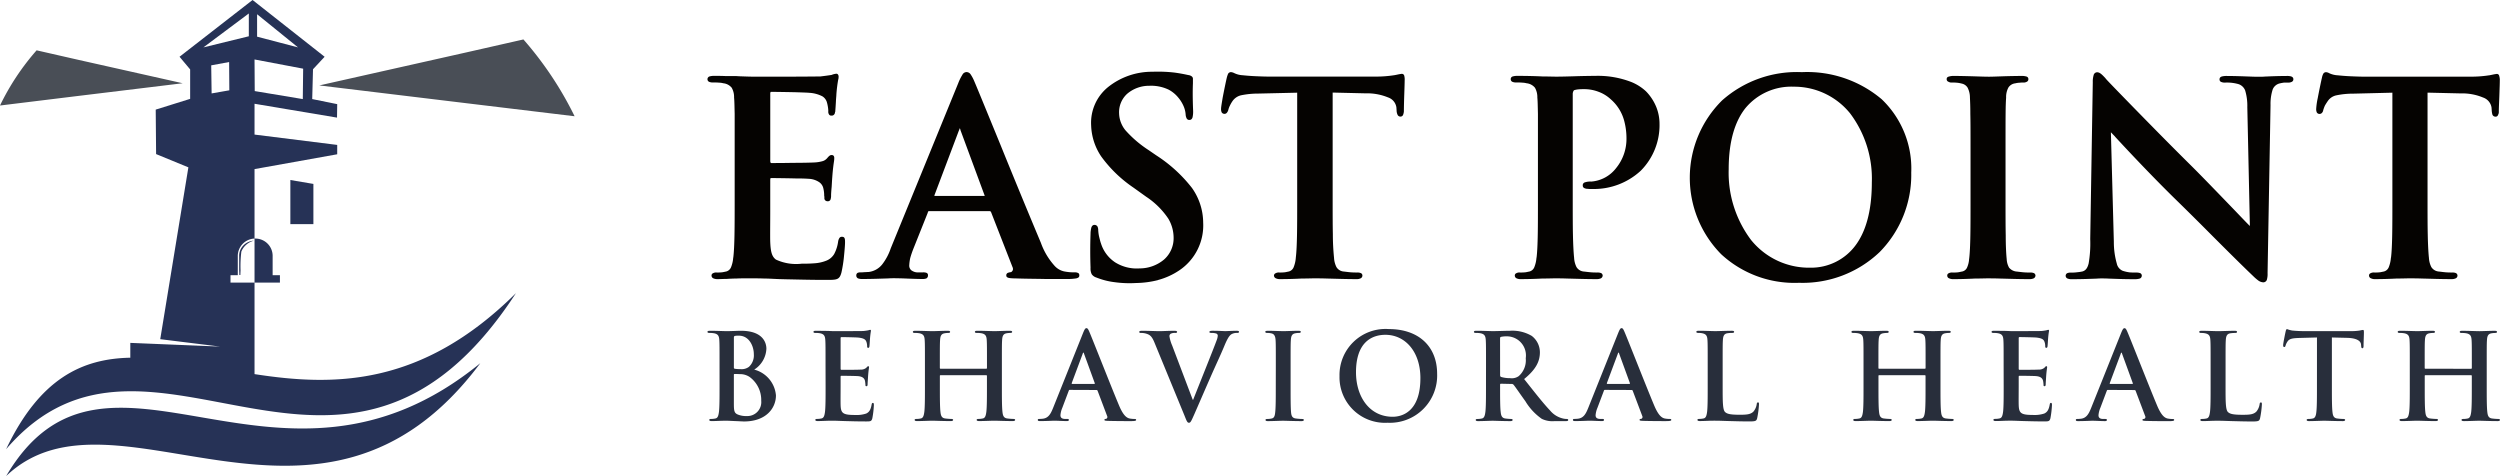 <svg xmlns="http://www.w3.org/2000/svg" width="276.656" height="52.686"><path fill="#494e56" fill-rule="evenodd" d="M51.475 5.828 35.333 9.454l16.425 1.986 11.829 1.425a38.7 38.7 0 0 0-5.664-8.5ZM8.67 6.622l11.545 2.59-11.763 1.429L0 11.677a27 27 0 0 1 4.052-6.108Z"/><path fill="#263256" fill-rule="evenodd" d="M26.49 30.433h.109l.022-.518a13.5 13.5 0 0 1 .087-2.072 2.03 2.03 0 0 1 1.394-1.209 1.73 1.73 0 0 0-1.22.583 1.6 1.6 0 0 0-.414 1.123v1.553ZM19.867 6.281l1.176 1.4v3.259l-3.811 1.19.043 4.921 3.572 1.468-3.114 19.015 6.622.82-9.934-.41v1.64C9.063 39.693 4.4 41.894.676 49.707c15.968-18.562 37.25 12.173 56.42-17.267C46.64 42.822 36.924 42.757 28.167 41.4V31.275h2.81v-.82h-.806v-2.137a1.915 1.915 0 0 0-1.917-1.918h-.087v-7.687l9.149-1.64v-1.036l-9.149-1.144v-3.41l9.128 1.532.022-1.49-2.766-.561.087-3.3 1.285-1.382L27.949 0Zm8.3 24.994h-2.659v-.82h.806v-2.137a1.93 1.93 0 0 1 1.853-1.918v4.878Zm.283-29.7v2.483l4.531 1.187Zm-.915 2.439V1.489l-5.027 3.756ZM.676 52.686C12.701 41.2 35.443 63.91 53.153 40.189 30.694 58.535 11.786 33.822.676 52.689M28.189 10.08l-.022-3.5 5.381 1.02-.04 3.365Zm-4.815-2.849 1.982-.367.022 3.13-1.96.345Zm11.307 13.122-2.549-.432V24.8h2.549Z"/><path fill="#050301" d="M207.992 27.907a12.35 12.35 0 0 1-8.91 3.388 11.95 11.95 0 0 1-8.6-3.151 12.04 12.04 0 0 1 .087-17.03 12.45 12.45 0 0 1 8.822-3.13 12.78 12.78 0 0 1 8.844 3 10.6 10.6 0 0 1 3.268 8.115 12.16 12.16 0 0 1-3.508 8.806m-126.848.6c.153-1.231.153-3.561.153-6.281v-9.619c-.022-.885-.022-1.338-.065-1.813a2.07 2.07 0 0 0-.261-1.079 1.38 1.38 0 0 0-.937-.5 2 2 0 0 0-.458-.065c-.218-.022-.457-.022-.675-.022a1 1 0 0 1-.414-.065.31.31 0 0 1-.2-.3.325.325 0 0 1 .218-.3 1.8 1.8 0 0 1 .545-.065c.392 0 .828 0 1.242.022h1.176l.327.022c.632.022 1.176.043 1.525.043H87.2c1.656 0 3.29-.021 3.573-.021.545-.065 1.024-.13 1.264-.173a2 2 0 0 1 .174-.065 2 2 0 0 1 .327-.065.22.22 0 0 1 .218.129.4.4 0 0 1 .044.238 1 1 0 0 1-.044.3 15 15 0 0 0-.2 1.619c0 .107-.022.323-.043.6-.022.5-.066 1.122-.088 1.36h-.022a.4.4 0 0 1-.087.259.34.34 0 0 1-.305.129.28.28 0 0 1-.283-.151.55.55 0 0 1-.065-.346 3.6 3.6 0 0 0-.065-.582 4 4 0 0 0-.109-.453 1.18 1.18 0 0 0-.479-.6 3.6 3.6 0 0 0-1.438-.389c-.2-.022-.828-.043-1.525-.065a215 215 0 0 0-2.7-.043c-.022 0-.065 0-.065.022a.28.28 0 0 0-.043.172v7.448a.4.4 0 0 0 .043.194c0 .022.022.043.065.043.349 0 1.394 0 2.375-.022 1.023 0 2.047-.022 2.4-.043a4 4 0 0 0 .85-.129 1 1 0 0 0 .5-.281l.044-.043c.2-.237.326-.367.5-.367a.3.3 0 0 1 .24.087.4.4 0 0 1 .065.237 2 2 0 0 1-.022.324c-.043.3-.131.842-.2 1.834-.022.281-.043.669-.065 1.036-.043.432-.065.82-.065.928a1.3 1.3 0 0 1-.043.41.31.31 0 0 1-.327.259.38.38 0 0 1-.284-.108.34.34 0 0 1-.087-.259 1 1 0 0 0-.022-.259 3.3 3.3 0 0 0-.087-.777 1.12 1.12 0 0 0-.436-.691 2.23 2.23 0 0 0-1.133-.389 20 20 0 0 0-1.481-.043 191 191 0 0 0-2.745-.043c-.022 0-.044.022-.065.022 0 .043-.022.108-.022.172v3.54c0 1.209-.022 2.763 0 3.368.043.971.152 1.575.631 1.921a5.3 5.3 0 0 0 2.854.453c.37 0 .871 0 1.394-.043a4.3 4.3 0 0 0 1.35-.3 1.76 1.76 0 0 0 .85-.734 4.1 4.1 0 0 0 .435-1.381 1 1 0 0 1 .131-.367.31.31 0 0 1 .305-.151c.327 0 .327.28.327.626s-.065 1.014-.131 1.684a15 15 0 0 1-.261 1.619c-.218.841-.5.841-1.7.841-1.743 0-3.159-.043-4.291-.064l-.85-.022c-.653-.022-1.2-.065-1.7-.065-.5-.021-.959-.021-1.394-.021h-.719c-.283 0-.631 0-.98.021-.37 0-.741.022-1.089.043-.349 0-.676.022-.958.022a1.1 1.1 0 0 1-.5-.086.33.33 0 0 1-.2-.3.26.26 0 0 1 .153-.259.7.7 0 0 1 .414-.086 5 5 0 0 0 .588-.022c.174-.022.327-.065.457-.087a.8.8 0 0 0 .545-.475 3.4 3.4 0 0 0 .24-1.057m62.259 0c.153-1.231.153-3.561.153-6.281V10.256l-4.334.1a9.3 9.3 0 0 0-1.9.194 1.6 1.6 0 0 0-.915.626 3.5 3.5 0 0 0-.3.518 2.2 2.2 0 0 0-.174.475.8.8 0 0 1-.153.3.33.33 0 0 1-.283.13.35.35 0 0 1-.3-.172.9.9 0 0 1-.065-.389c0-.194.087-.669.174-1.209.174-.928.414-2.051.458-2.223a2.7 2.7 0 0 1 .153-.453.38.38 0 0 1 .3-.173 1 1 0 0 1 .37.108 2.4 2.4 0 0 0 .915.237c.436.044.937.087 1.459.108.5.022 1.024.043 1.5.043h11.785a13 13 0 0 0 2.026-.151h.022l.327-.065a5 5 0 0 1 .479-.086.27.27 0 0 1 .306.216 1.6 1.6 0 0 1 .043.518c0 .281-.022.906-.043 1.533a73 73 0 0 0-.044 1.877v.022a1.3 1.3 0 0 1-.087.367.3.3 0 0 1-.283.194.34.34 0 0 1-.326-.194 1.2 1.2 0 0 1-.11-.5l-.022-.324a1.37 1.37 0 0 0-.915-1.1 6.1 6.1 0 0 0-2.5-.454l-3.638-.086v11.988c0 1.36 0 2.633.022 3.691a26 26 0 0 0 .131 2.612 2.6 2.6 0 0 0 .262 1.014 1.03 1.03 0 0 0 .806.5c.217.022.5.065.784.087.261.022.523.022.719.022a.9.9 0 0 1 .392.065.28.28 0 0 1 .175.28.33.33 0 0 1-.2.3.9.9 0 0 1-.457.086c-1.176 0-2.353-.043-3.268-.065-.588-.021-1.067-.021-1.416-.021-.284 0-.806.021-1.395.021-.762.043-1.677.065-2.353.065a1 1 0 0 1-.479-.086.35.35 0 0 1-.218-.3.28.28 0 0 1 .174-.259.7.7 0 0 1 .414-.086 5 5 0 0 0 .588-.022c.174-.022.326-.065.457-.087a.8.8 0 0 0 .545-.475 3.5 3.5 0 0 0 .24-1.057m26.641 0c.152-1.231.152-3.561.152-6.281v-9.63c-.022-.885-.022-1.338-.065-1.813a2.1 2.1 0 0 0-.262-1.079 1.38 1.38 0 0 0-.937-.5 2 2 0 0 0-.457-.065c-.218-.022-.457-.022-.675-.022a1 1 0 0 1-.414-.065.31.31 0 0 1-.2-.3.3.3 0 0 1 .218-.3 1.8 1.8 0 0 1 .544-.065c.893 0 1.917.022 2.767.065.631 0 1.154.021 1.5.021.61 0 1.307-.021 2.047-.043a84 84 0 0 1 2.266-.043 10.2 10.2 0 0 1 4.03.691 5.3 5.3 0 0 1 1.591 1.015 5.4 5.4 0 0 1 1.111 1.662 5 5 0 0 1 .392 1.921 7.16 7.16 0 0 1-2.069 5.2 7.63 7.63 0 0 1-5.337 2.029h-.327c-.108 0-.239-.022-.326-.022h-.022c-.175-.043-.414-.087-.414-.367a.326.326 0 0 1 .239-.345 1.9 1.9 0 0 1 .7-.086 3.84 3.84 0 0 0 2.766-1.511 5.1 5.1 0 0 0 1.133-3.237 7.5 7.5 0 0 0-.261-2.007 4.76 4.76 0 0 0-1.481-2.353 4 4 0 0 0-1.329-.82 4.4 4.4 0 0 0-1.568-.3 7 7 0 0 0-.676.022 2.5 2.5 0 0 0-.458.086.23.23 0 0 0-.109.13.75.75 0 0 0-.065.346v11.781c0 1.36 0 2.633.021 3.691.022 1.08.066 1.986.131 2.612a2.6 2.6 0 0 0 .261 1.014 1.04 1.04 0 0 0 .806.5c.218.022.523.065.806.087.24.022.5.022.7.022a1 1 0 0 1 .414.065.31.31 0 0 1 .174.28.37.37 0 0 1-.2.3 1.1 1.1 0 0 1-.479.086c-1.2 0-2.374-.043-3.29-.065-.544-.021-1-.021-1.307-.021s-.827.021-1.415.021c-.762.043-1.678.065-2.353.065a1 1 0 0 1-.479-.086.33.33 0 0 1-.2-.3.26.26 0 0 1 .153-.259.7.7 0 0 1 .414-.086 5 5 0 0 0 .588-.022c.174-.022.326-.065.458-.087a.8.8 0 0 0 .544-.475 3.5 3.5 0 0 0 .24-1.057m47.881.129c.153-1.231.153-3.54.153-6.41v-5.18c0-2.266 0-3.6-.022-4.446 0-.885-.023-1.338-.044-1.813a2.4 2.4 0 0 0-.261-1.1 1 1 0 0 0-.676-.453 3 3 0 0 0-.479-.087 5 5 0 0 0-.566-.022.66.66 0 0 1-.392-.086.29.29 0 0 1-.2-.3c0-.151.087-.237.262-.28a1.8 1.8 0 0 1 .566-.065c.588 0 1.416.022 2.179.043.653.022 1.285.043 1.677.043.349 0 .872-.021 1.46-.043a81 81 0 0 1 2.178-.043 1.7 1.7 0 0 1 .5.065.28.28 0 0 1 .218.28.3.3 0 0 1-.174.3.7.7 0 0 1-.393.086 2.5 2.5 0 0 0-.414.022 2 2 0 0 0-.458.065 1.05 1.05 0 0 0-.762.453 2.2 2.2 0 0 0-.261 1.123c-.065.95-.065 1.769-.065 6.259v5.18c0 1.446 0 2.741.022 3.82 0 1.1.044 2.007.108 2.634a2.14 2.14 0 0 0 .262.928 1.22 1.22 0 0 0 .827.432c.218.022.523.065.806.087.239.022.5.022.7.022a1 1 0 0 1 .414.065.31.31 0 0 1 .175.28.37.37 0 0 1-.2.3 1.1 1.1 0 0 1-.48.086c-1.176 0-2.353-.043-3.267-.065-.567-.021-1.045-.021-1.373-.021-.305 0-.806.021-1.394.021-.784.043-1.677.065-2.352.065a1 1 0 0 1-.48-.086.315.315 0 0 1-.218-.3.26.26 0 0 1 .152-.259.77.77 0 0 1 .436-.086 5 5 0 0 0 .588-.022c.174-.022.327-.065.458-.087a.77.77 0 0 0 .545-.41 2.7 2.7 0 0 0 .239-.971Zm16.142-13.533-.457-.475.327 12.131a8.7 8.7 0 0 0 .327 2.4 1.11 1.11 0 0 0 .653.8 4.3 4.3 0 0 0 .762.173c.262.022.523.022.762.022a1.1 1.1 0 0 1 .414.065.29.29 0 0 1 .174.28.34.34 0 0 1-.239.324 1.9 1.9 0 0 1-.545.065c-1.242 0-2.178-.043-2.854-.065-.349-.021-.632-.021-.828-.021-.087 0-.261 0-.5.021-.61.022-1.634.065-2.723.065a1.2 1.2 0 0 1-.5-.065.327.327 0 0 1-.065-.6 1 1 0 0 1 .392-.065 4.5 4.5 0 0 0 .741-.043 4 4 0 0 0 .566-.087c.349-.108.545-.367.675-.885a13.2 13.2 0 0 0 .175-2.7l.283-17.353a2.5 2.5 0 0 1 .087-.756.41.41 0 0 1 .392-.345c.3 0 .545.259.893.626a4 4 0 0 0 .283.324c.218.237 2.179 2.266 4.684 4.813a445 445 0 0 0 4.53 4.554c1.155 1.144 2.985 3.043 4.422 4.533 1.024 1.058 1.83 1.921 2.092 2.159l-.283-13.145a5.9 5.9 0 0 0-.24-1.856 1.19 1.19 0 0 0-.719-.691 4.6 4.6 0 0 0-1.525-.173 1 1 0 0 1-.436-.086.29.29 0 0 1-.153-.281c0-.172.11-.281.305-.323a2.2 2.2 0 0 1 .567-.043c.958 0 1.852.043 2.549.065.457.021.806.021 1.045.021.109 0 .3 0 .545-.021.545-.022 1.394-.065 2.375-.065a1.8 1.8 0 0 1 .523.043c.174.064.261.151.261.323a.31.31 0 0 1-.174.281.9.9 0 0 1-.458.086h-.414c-.131.022-.284.043-.457.087a1.11 1.11 0 0 0-.785.669 5.2 5.2 0 0 0-.239 1.727l-.328 18.605a2.2 2.2 0 0 1-.087.755.42.42 0 0 1-.392.259 1.03 1.03 0 0 1-.567-.216 5 5 0 0 1-.523-.453c-1.089-1.035-2.854-2.784-4.748-4.683a356 356 0 0 0-4.03-3.993c-2.658-2.612-5.359-5.5-6.535-6.777m30.541 13.4c.153-1.231.153-3.561.153-6.281V10.256l-4.335.108a9 9 0 0 0-1.9.194 1.53 1.53 0 0 0-.915.626q-.2.292-.326.518a5 5 0 0 0-.175.475.56.56 0 0 1-.131.3.35.35 0 0 1-.284.13.33.33 0 0 1-.3-.172.9.9 0 0 1-.066-.389 8 8 0 0 1 .175-1.209c.174-.928.414-2.051.458-2.223a1.6 1.6 0 0 1 .152-.453.35.35 0 0 1 .3-.173.8.8 0 0 1 .349.108 2.5 2.5 0 0 0 .937.237c.436.044.937.087 1.46.108.5.022 1.024.043 1.5.043h11.785a13 13 0 0 0 2.026-.151h.022l.326-.065a5 5 0 0 1 .48-.086.26.26 0 0 1 .283.216 1.5 1.5 0 0 1 .066.518c0 .281-.022.906-.044 1.533-.022.712-.065 1.467-.065 1.877v.022a.6.6 0 0 1-.087.367.256.256 0 0 1-.262.194.37.37 0 0 1-.348-.194 2 2 0 0 1-.088-.5l-.022-.324a1.4 1.4 0 0 0-.937-1.1 6 6 0 0 0-2.483-.454l-3.66-.086v11.98c0 1.36 0 2.633.022 3.691.022 1.08.065 1.986.131 2.612a2.6 2.6 0 0 0 .262 1.014 1.08 1.08 0 0 0 .828.5c.218.022.5.065.783.087.262.022.5.022.719.022a.9.9 0 0 1 .393.065.31.31 0 0 1 .174.28.33.33 0 0 1-.2.3 1 1 0 0 1-.457.086c-1.2 0-2.353-.043-3.267-.065-.588-.021-1.089-.021-1.416-.021-.305 0-.806.021-1.395.021-.784.043-1.677.065-2.352.065a.95.95 0 0 1-.48-.086.32.32 0 0 1-.218-.3.26.26 0 0 1 .153-.259.77.77 0 0 1 .436-.086 5 5 0 0 0 .588-.022c.174-.022.327-.065.458-.087a.8.8 0 0 0 .545-.475 3.5 3.5 0 0 0 .239-1.057m-136.43 2.478a10.4 10.4 0 0 1-2.418.324 12 12 0 0 1-2.353-.086 8 8 0 0 1-2.047-.518.98.98 0 0 1-.523-.367 1.4 1.4 0 0 1-.131-.712 53 53 0 0 1 0-3.777v-.087a3.3 3.3 0 0 1 .087-.583c.066-.194.174-.3.349-.3a.37.37 0 0 1 .349.216 1 1 0 0 1 .065.367 4.4 4.4 0 0 0 .087.669c.065.259.131.561.218.8a3.9 3.9 0 0 0 1.569 2.093 4.5 4.5 0 0 0 2.7.669 4.2 4.2 0 0 0 2.723-.992 3.14 3.14 0 0 0 1.046-2.4 4.15 4.15 0 0 0-.588-2.115 8.7 8.7 0 0 0-2.44-2.418l-1.416-1.015a14.3 14.3 0 0 1-3.572-3.453 6.5 6.5 0 0 1-1.111-3.453 5.08 5.08 0 0 1 1.808-4.166 7.76 7.76 0 0 1 4.967-1.749 16 16 0 0 1 2.418.087c.654.086 1.176.194 1.569.28a.74.74 0 0 1 .349.13.33.33 0 0 1 .153.3v.475c-.022.54-.044 1.424.022 3.065a2.8 2.8 0 0 1-.065.712c-.065.194-.174.281-.327.281a.32.32 0 0 1-.327-.173 1.1 1.1 0 0 1-.109-.432 2.8 2.8 0 0 0-.261-.993 3.8 3.8 0 0 0-.545-.863 3.5 3.5 0 0 0-1.068-.885 4.5 4.5 0 0 0-2.157-.432 3.73 3.73 0 0 0-2.462.906 2.76 2.76 0 0 0-.871 2.159 3.08 3.08 0 0 0 .7 1.856 12.5 12.5 0 0 0 2.57 2.2l.85.583a15.9 15.9 0 0 1 3.943 3.6 6.7 6.7 0 0 1 1.241 3.821 5.99 5.99 0 0 1-2.658 5.31 7.8 7.8 0 0 1-2.331 1.057m-18.56-7.6c-.022-.022-.066-.022-.131-.022h-6.622c-.065 0-.087 0-.109.022a.4.4 0 0 0-.065.129v.022l-1.612 4.037q-.2.517-.327.971a4.6 4.6 0 0 0-.109.777.68.68 0 0 0 .218.582 1.23 1.23 0 0 0 .871.238h.435a1 1 0 0 1 .415.065.28.28 0 0 1 .13.28.36.36 0 0 1-.174.324 1.1 1.1 0 0 1-.414.065c-.48 0-1.046-.022-1.612-.043a41 41 0 0 0-1.546-.043c-.109 0-.349 0-.653.021-.7.022-1.808.065-2.854.065a1.3 1.3 0 0 1-.479-.065.34.34 0 0 1-.2-.324.32.32 0 0 1 .13-.28.7.7 0 0 1 .327-.065 3 3 0 0 0 .436-.022c.174 0 .349-.022.479-.022a2.26 2.26 0 0 0 1.481-.82 6 6 0 0 0 .958-1.792l7.472-18.281a5.3 5.3 0 0 1 .458-.928.53.53 0 0 1 .479-.3.56.56 0 0 1 .436.259 4.3 4.3 0 0 1 .392.734c.327.756 1.5 3.626 2.854 6.928a952 952 0 0 0 4.531 10.986 7.6 7.6 0 0 0 1.481 2.5 2 2 0 0 0 1.067.647 6 6 0 0 0 .588.087c.218.022.436.022.632.022a.7.7 0 0 1 .327.065c.109.043.153.129.153.28 0 .172-.087.259-.349.324a6 6 0 0 1-1.111.065h-2.331c-.958-.022-2.113-.022-3.289-.065h-.131c-.523-.021-.871-.043-.871-.324a.29.29 0 0 1 .153-.28 1.2 1.2 0 0 1 .348-.086h.022a.44.44 0 0 0 .174-.173.36.36 0 0 0 .022-.3.08.08 0 0 0-.022-.065l-2.374-6.087a.22.22 0 0 0-.087-.108m-6.187-1.705h5.555v-.043l-2.68-7.252v-.029c-.022-.065-.043-.151-.065-.151l-.022.022a.4.4 0 0 0-.043.172h-.022l-2.723 7.209v.086Zm90.425 4.943a8.23 8.23 0 0 0 6.492 3 6.12 6.12 0 0 0 5.053-2.525c1.024-1.4 1.764-3.583 1.764-6.906a12 12 0 0 0-2.4-7.641 7.95 7.95 0 0 0-6.23-2.957 6.59 6.59 0 0 0-5.359 2.374c-1.111 1.4-1.851 3.562-1.851 6.756a12.36 12.36 0 0 0 2.527 7.9"/><path fill="#282e3b" d="M79.626 40.436c0-2.01 0-2.38-.026-2.8-.026-.449-.132-.661-.568-.753a2.7 2.7 0 0 0-.516-.04c-.145 0-.225-.027-.225-.119s.092-.119.291-.119c.7 0 1.534.04 1.8.04.648 0 1.164-.04 1.613-.04 2.393 0 2.816 1.283 2.816 1.983a2.88 2.88 0 0 1-1.349 2.314 3.22 3.22 0 0 1 2.406 2.856c0 1.414-1.1 2.882-3.53 2.882-.159 0-.542-.026-.926-.04s-.793-.04-.991-.04c-.145 0-.436 0-.754.013s-.648.026-.912.026c-.172 0-.265-.04-.265-.132 0-.066.053-.106.212-.106a2.2 2.2 0 0 0 .476-.053c.265-.053.331-.344.383-.727.066-.555.066-1.6.066-2.816Zm1.587.225c0 .106.04.132.093.145a3.2 3.2 0 0 0 .621.04 1.34 1.34 0 0 0 .952-.251 1.72 1.72 0 0 0 .542-1.4c0-.886-.516-2.049-1.653-2.049a2 2 0 0 0-.436.026c-.093.026-.119.079-.119.225Zm1.745 1.057a1.9 1.9 0 0 0-1.1-.317c-.238-.013-.37-.013-.568-.013-.053 0-.079.026-.079.092v3.134c0 .872.04 1.1.463 1.269a2.4 2.4 0 0 0 .965.158 1.54 1.54 0 0 0 1.6-1.692 3.15 3.15 0 0 0-1.283-2.631m8.4-1.282c0-2.01 0-2.38-.026-2.8-.026-.449-.132-.661-.568-.753a2.7 2.7 0 0 0-.516-.04c-.145 0-.225-.027-.225-.119s.092-.119.291-.119c.357 0 .74.013 1.071.013s.648.026.833.026c.423 0 3.054 0 3.305-.013a5 5 0 0 0 .569-.079 1.3 1.3 0 0 1 .212-.053c.066 0 .079.053.079.119a9 9 0 0 0-.105.859c-.013.132-.04.714-.066.873-.013.066-.04.145-.132.145s-.119-.066-.119-.185a1.4 1.4 0 0 0-.079-.476c-.092-.238-.225-.4-.886-.476-.225-.026-1.613-.053-1.878-.053-.066 0-.092.04-.092.132v3.345c0 .092.013.145.092.145.291 0 1.812 0 2.116-.026a.92.92 0 0 0 .635-.2c.092-.106.145-.172.211-.172s.092.026.092.106-.053.291-.105.965c-.013.265-.053.793-.053.886s0 .251-.119.251a.1.1 0 0 1-.119-.119 3.5 3.5 0 0 0-.053-.476c-.066-.265-.251-.463-.74-.516-.251-.026-1.56-.04-1.878-.04-.066 0-.079.053-.079.132v1.045c0 .449-.013 1.666 0 2.049.026.912.238 1.111 1.587 1.111a3.4 3.4 0 0 0 1.243-.158c.344-.159.5-.436.6-.978.026-.146.053-.2.145-.2s.106.106.106.238a10 10 0 0 1-.172 1.468c-.092.344-.211.344-.714.344-.992 0-1.719-.026-2.288-.04s-.978-.04-1.375-.04c-.145 0-.436 0-.754.013s-.648.026-.912.026c-.172 0-.265-.04-.265-.132 0-.066.053-.106.212-.106a2.2 2.2 0 0 0 .476-.053c.265-.053.331-.344.383-.727.066-.555.066-1.6.066-2.816Zm17.785.37c.04 0 .079-.026.079-.093v-.277c0-2.01 0-2.38-.026-2.8-.026-.449-.132-.661-.568-.753a2.7 2.7 0 0 0-.516-.04c-.145 0-.225-.027-.225-.119s.092-.119.278-.119c.714 0 1.547.04 1.9.04.318 0 1.15-.04 1.666-.04.185 0 .278.026.278.119s-.079.119-.238.119a2.4 2.4 0 0 0-.384.04c-.357.066-.463.291-.489.753-.026.423-.026.793-.026 2.8v2.327c0 1.216 0 2.261.066 2.829.04.37.119.661.516.714a6 6 0 0 0 .674.053c.146 0 .212.04.212.106 0 .092-.106.132-.265.132-.859 0-1.692-.04-2.062-.04-.3 0-1.137.04-1.653.04-.185 0-.278-.04-.278-.132 0-.066.053-.106.212-.106a2.2 2.2 0 0 0 .476-.053c.265-.053.331-.344.383-.727.066-.555.066-1.6.066-2.816V41.6a.076.076 0 0 0-.079-.079h-5.051a.07.07 0 0 0-.079.079v1.164c0 1.216 0 2.261.066 2.829.04.37.119.661.515.714a6 6 0 0 0 .675.053c.145 0 .211.04.211.106 0 .092-.106.132-.264.132-.859 0-1.692-.04-2.063-.04-.3 0-1.137.04-1.666.04-.172 0-.265-.04-.265-.132 0-.066.053-.106.212-.106a2.2 2.2 0 0 0 .476-.053c.265-.053.331-.344.384-.727.066-.555.066-1.6.066-2.816v-2.327c0-2.01 0-2.38-.026-2.8-.026-.449-.132-.661-.569-.753a2.7 2.7 0 0 0-.515-.04c-.146 0-.225-.027-.225-.119s.092-.119.278-.119c.714 0 1.547.04 1.9.04.318 0 1.15-.04 1.666-.04.185 0 .278.026.278.119s-.079.119-.238.119a2.4 2.4 0 0 0-.384.04c-.357.066-.463.291-.489.753-.026.423-.026.793-.026 2.8v.277c0 .066.04.093.079.093Zm9.244 2.34c-.066 0-.093.026-.119.106l-.714 1.891a2.6 2.6 0 0 0-.2.807c0 .238.119.41.529.41h.2c.158 0 .2.026.2.106 0 .106-.079.132-.225.132-.423 0-.992-.04-1.4-.04-.145 0-.872.04-1.56.04-.172 0-.251-.026-.251-.132 0-.079.053-.106.158-.106a4 4 0 0 0 .41-.026c.608-.079.859-.529 1.124-1.19l3.319-8.3c.158-.383.238-.529.37-.529s.2.119.331.423c.317.727 2.433 6.122 3.279 8.131.5 1.19.886 1.375 1.164 1.442a3 3 0 0 0 .555.053c.106 0 .172.013.172.106s-.119.132-.608.132-1.441 0-2.5-.026c-.238-.013-.4-.013-.4-.106s.053-.106.185-.119a.215.215 0 0 0 .119-.3l-1.058-2.8a.13.13 0 0 0-.132-.093Zm2.7-.661c.066 0 .079-.04.066-.079l-1.19-3.266c-.013-.053-.026-.119-.066-.119s-.066.066-.079.119l-1.216 3.253c-.013.053 0 .092.053.092Zm6.665-4.588c-.3-.727-.529-.872-1-1a2 2 0 0 0-.516-.053c-.119 0-.159-.04-.159-.119 0-.106.145-.119.344-.119.7 0 1.454.04 1.917.04.331 0 .965-.04 1.626-.04.159 0 .3.026.3.119s-.079.119-.2.119a.95.95 0 0 0-.516.093.32.32 0 0 0-.132.277 4 4 0 0 0 .3 1.018l2.274 6h.053c.569-1.454 2.288-5.712 2.6-6.585a1.6 1.6 0 0 0 .119-.489.25.25 0 0 0-.172-.251 1.8 1.8 0 0 0-.529-.066c-.119 0-.225-.013-.225-.106s.119-.132.37-.132c.661 0 1.216.04 1.388.04.225 0 .846-.04 1.243-.04.172 0 .278.026.278.119s-.079.119-.211.119a1.15 1.15 0 0 0-.648.159c-.172.119-.37.344-.727 1.19-.515 1.243-.873 1.957-1.587 3.583-.846 1.931-1.467 3.372-1.758 4.033-.344.767-.423.978-.608.978s-.252-.185-.5-.807Zm13.435 2.539c0-2.01 0-2.38-.026-2.8-.027-.449-.159-.674-.45-.74a2 2 0 0 0-.476-.053c-.132 0-.212-.027-.212-.132 0-.079.106-.106.318-.106.5 0 1.335.04 1.719.04.331 0 1.111-.04 1.613-.04.172 0 .277.026.277.106 0 .106-.079.132-.211.132a2 2 0 0 0-.4.04c-.357.066-.462.291-.489.753-.027.423-.027.793-.027 2.8v2.327c0 1.282 0 2.327.053 2.9.039.357.132.6.528.648a6 6 0 0 0 .675.053c.145 0 .211.04.211.106 0 .092-.106.132-.251.132-.873 0-1.706-.04-2.062-.04-.3 0-1.137.04-1.666.04-.172 0-.265-.04-.265-.132 0-.066.053-.106.212-.106a2.2 2.2 0 0 0 .476-.053c.265-.053.344-.278.383-.661.066-.556.066-1.6.066-2.882Zm7.048 1.163a5.09 5.09 0 0 1 5.461-5.183c3.292 0 5.342 1.917 5.342 4.945a5.227 5.227 0 0 1-5.474 5.421 5.036 5.036 0 0 1-5.328-5.183m8.951.251c0-2.961-1.705-4.8-3.874-4.8-1.521 0-3.253.846-3.253 4.138 0 2.75 1.521 4.932 4.059 4.932.926 0 3.067-.449 3.067-4.271m7.261-1.414c0-2.01 0-2.38-.026-2.8-.027-.449-.133-.661-.569-.753a2.7 2.7 0 0 0-.516-.04c-.145 0-.225-.027-.225-.119s.093-.119.291-.119c.7 0 1.534.04 1.811.04.449 0 1.454-.04 1.865-.04a4.23 4.23 0 0 1 2.433.569 2.29 2.29 0 0 1 .9 1.811c0 .978-.41 1.878-1.745 2.962 1.177 1.481 2.089 2.658 2.869 3.478a2.63 2.63 0 0 0 1.481.9 2 2 0 0 0 .37.04c.106 0 .158.04.158.106 0 .106-.092.132-.251.132h-1.256a2.7 2.7 0 0 1-1.418-.252 6.4 6.4 0 0 1-1.811-1.944c-.529-.727-1.137-1.626-1.309-1.825a.28.28 0 0 0-.238-.092l-1.15-.026c-.066 0-.106.026-.106.106v.185c0 1.23 0 2.275.066 2.83.04.383.119.675.516.727a6 6 0 0 0 .648.053c.106 0 .159.04.159.106 0 .092-.092.132-.264.132-.767 0-1.745-.04-1.944-.04-.251 0-1.084.04-1.613.04-.172 0-.265-.04-.265-.132 0-.066.053-.106.212-.106a2.2 2.2 0 0 0 .476-.053c.265-.053.331-.344.383-.727.066-.555.066-1.6.066-2.816Zm1.56 1.044c0 .145.026.2.12.238a3.5 3.5 0 0 0 1 .132 1.32 1.32 0 0 0 .938-.225 2.33 2.33 0 0 0 .78-1.983 2.115 2.115 0 0 0-2.023-2.42 3 3 0 0 0-.7.053c-.093.026-.12.079-.12.185Zm11.6 1.666c-.066 0-.092.026-.119.106l-.714 1.891a2.6 2.6 0 0 0-.2.807c0 .238.119.41.529.41h.2c.158 0 .2.026.2.106 0 .106-.079.132-.225.132-.423 0-.992-.04-1.4-.04-.145 0-.873.04-1.56.04-.172 0-.251-.026-.251-.132 0-.079.053-.106.158-.106a4 4 0 0 0 .41-.026c.608-.079.859-.529 1.124-1.19l3.319-8.3c.159-.383.238-.529.37-.529s.2.119.331.423c.317.727 2.433 6.122 3.279 8.131.5 1.19.886 1.375 1.164 1.442a3 3 0 0 0 .555.053c.106 0 .172.013.172.106s-.119.132-.608.132-1.441 0-2.5-.026c-.238-.013-.4-.013-.4-.106s.053-.106.185-.119a.216.216 0 0 0 .119-.3l-1.058-2.8a.13.13 0 0 0-.132-.093Zm2.7-.661c.066 0 .079-.04.066-.079l-1.19-3.266c-.013-.053-.026-.119-.066-.119s-.066.066-.079.119l-1.216 3.253c-.013.053 0 .092.053.092Zm10.328.278c0 1.692 0 2.6.278 2.843.224.2.569.291 1.6.291.7 0 1.216-.013 1.547-.37a1.66 1.66 0 0 0 .344-.793c.013-.119.04-.2.145-.2s.106.066.106.225a10.4 10.4 0 0 1-.2 1.521c-.079.291-.145.357-.833.357-.952 0-1.639-.026-2.235-.04s-1.071-.04-1.613-.04c-.145 0-.436 0-.753.013s-.648.026-.912.026c-.172 0-.265-.04-.265-.132 0-.066.053-.106.211-.106a2.2 2.2 0 0 0 .476-.053c.264-.053.33-.344.383-.727.066-.555.066-1.6.066-2.816v-2.327c0-2.01 0-2.38-.026-2.8-.026-.449-.132-.661-.568-.753a2 2 0 0 0-.437-.04c-.145 0-.225-.027-.225-.119s.093-.119.291-.119c.621 0 1.454.04 1.812.04.317 0 1.282-.04 1.8-.04.185 0 .277.026.277.119s-.079.119-.238.119a3.5 3.5 0 0 0-.516.04c-.357.066-.463.291-.489.753-.026.423-.026.793-.026 2.8Zm22.378-1.956c.04 0 .079-.026.079-.092v-.278c0-2.01 0-2.38-.026-2.8-.026-.449-.133-.661-.569-.753a2.7 2.7 0 0 0-.516-.04c-.145 0-.225-.027-.225-.12s.092-.119.278-.119c.714 0 1.547.04 1.9.04.317 0 1.15-.04 1.666-.04.185 0 .278.026.278.119s-.079.12-.238.12a2.4 2.4 0 0 0-.384.04c-.357.066-.463.291-.489.753-.026.423-.026.793-.026 2.8v2.327c0 1.216 0 2.261.066 2.829.04.37.119.661.515.714a6 6 0 0 0 .674.053c.145 0 .211.04.211.106 0 .093-.105.132-.264.132-.859 0-1.692-.04-2.063-.04-.3 0-1.137.04-1.653.04-.185 0-.278-.04-.278-.132 0-.066.053-.106.212-.106a2.2 2.2 0 0 0 .476-.053c.264-.053.331-.344.384-.727.066-.556.066-1.6.066-2.816V41.6a.076.076 0 0 0-.079-.079h-5.051a.07.07 0 0 0-.079.079v1.164c0 1.216 0 2.261.066 2.829.04.37.119.661.516.714a6 6 0 0 0 .675.053c.145 0 .211.04.211.106 0 .093-.106.132-.264.132-.859 0-1.692-.04-2.063-.04-.3 0-1.137.04-1.666.04-.172 0-.265-.04-.265-.132 0-.066.053-.106.211-.106a2.2 2.2 0 0 0 .476-.053c.264-.053.33-.344.383-.727.066-.556.066-1.6.066-2.816v-2.327c0-2.01 0-2.38-.026-2.8-.027-.449-.132-.661-.569-.753a2.7 2.7 0 0 0-.516-.04c-.145 0-.224-.027-.224-.12s.092-.119.277-.119c.714 0 1.547.04 1.9.04.317 0 1.15-.04 1.666-.04.185 0 .278.026.278.119s-.079.12-.238.12a2.3 2.3 0 0 0-.384.04c-.357.066-.463.291-.489.753-.026.423-.026.793-.026 2.8v.278c0 .066.039.092.079.092Zm8.715-.37c0-2.01 0-2.38-.026-2.8-.026-.449-.132-.661-.568-.753a2.7 2.7 0 0 0-.516-.04c-.145 0-.224-.027-.224-.12s.092-.119.291-.119c.357 0 .741.013 1.071.013s.648.026.833.026c.423 0 3.054 0 3.305-.013a5 5 0 0 0 .569-.079 1.3 1.3 0 0 1 .212-.053c.066 0 .08.053.08.119a8 8 0 0 0-.106.859c-.013.132-.04.714-.066.872-.013.066-.039.145-.132.145s-.119-.066-.119-.185a1.4 1.4 0 0 0-.079-.476c-.092-.238-.225-.4-.886-.476-.225-.026-1.613-.053-1.877-.053-.066 0-.093.04-.093.132v3.345c0 .092.013.145.093.145.291 0 1.811 0 2.115-.026a.92.92 0 0 0 .635-.2c.092-.106.145-.172.211-.172s.092.026.092.106-.053.291-.106.965c-.013.264-.053.793-.053.886s0 .251-.119.251a.1.1 0 0 1-.119-.119 3.4 3.4 0 0 0-.053-.476c-.066-.265-.251-.463-.74-.516-.251-.026-1.56-.04-1.878-.04-.066 0-.079.053-.079.132v1.045c0 .449-.013 1.666 0 2.049.026.912.238 1.11 1.587 1.11a3.4 3.4 0 0 0 1.243-.158c.344-.159.5-.436.6-.978.026-.145.053-.2.145-.2s.106.106.106.238a10.4 10.4 0 0 1-.172 1.468c-.093.344-.212.344-.714.344-.992 0-1.719-.026-2.288-.04s-.978-.04-1.375-.04c-.145 0-.436 0-.753.013s-.648.026-.912.026c-.172 0-.265-.04-.265-.132 0-.066.053-.106.211-.106a2.2 2.2 0 0 0 .476-.053c.264-.053.33-.344.383-.727.066-.556.066-1.6.066-2.816Zm11.531 2.714c-.066 0-.093.026-.119.106l-.714 1.891a2.6 2.6 0 0 0-.2.807c0 .238.119.41.529.41h.2c.159 0 .2.026.2.106 0 .106-.079.132-.225.132-.423 0-.991-.04-1.4-.04-.145 0-.872.04-1.56.04-.172 0-.251-.026-.251-.132 0-.079.053-.106.159-.106s.3-.014.41-.026c.608-.079.859-.529 1.124-1.19l3.319-8.3c.158-.384.238-.529.37-.529s.2.119.331.423c.317.727 2.433 6.122 3.279 8.132.5 1.19.886 1.375 1.163 1.441a3 3 0 0 0 .556.053c.105 0 .172.013.172.106s-.119.132-.609.132-1.441 0-2.5-.026c-.238-.013-.4-.013-.4-.106s.053-.106.185-.119a.215.215 0 0 0 .119-.3l-1.058-2.8a.13.13 0 0 0-.132-.092Zm2.7-.661c.066 0 .079-.04.066-.079l-1.19-3.266c-.013-.053-.026-.119-.066-.119s-.066.066-.079.119l-1.217 3.253c-.013.053 0 .093.053.093Zm10.328.278c0 1.692 0 2.6.278 2.843.225.2.569.291 1.6.291.7 0 1.216-.013 1.547-.37a1.66 1.66 0 0 0 .344-.793c.013-.119.04-.2.145-.2s.106.066.106.225a10.5 10.5 0 0 1-.2 1.521c-.079.291-.145.357-.833.357-.952 0-1.64-.026-2.235-.04s-1.071-.04-1.613-.04c-.145 0-.436 0-.753.013s-.648.026-.912.026c-.172 0-.265-.04-.265-.132 0-.066.053-.106.211-.106a2.2 2.2 0 0 0 .476-.053c.264-.053.331-.344.383-.727.067-.556.067-1.6.067-2.816v-2.327c0-2.01 0-2.38-.026-2.8-.026-.449-.133-.661-.569-.753a2 2 0 0 0-.436-.04c-.145 0-.225-.027-.225-.12s.092-.119.291-.119c.622 0 1.455.04 1.812.04.317 0 1.282-.04 1.8-.04.185 0 .278.026.278.119s-.079.12-.238.12a3.5 3.5 0 0 0-.516.04c-.357.066-.463.291-.489.753-.026.423-.026.793-.026 2.8Zm10.116-5.421-1.97.053c-.767.026-1.084.092-1.282.383a1.6 1.6 0 0 0-.225.463c-.026.106-.066.158-.146.158s-.119-.066-.119-.211c0-.212.251-1.415.278-1.521.039-.172.079-.251.158-.251a3 3 0 0 0 .568.158c.384.04.886.066 1.322.066h5.236a6 6 0 0 0 .912-.066 3 3 0 0 1 .357-.066c.092 0 .106.079.106.278 0 .278-.04 1.19-.04 1.534-.013.132-.039.212-.119.212-.106 0-.132-.067-.146-.265l-.013-.145c-.026-.344-.383-.714-1.56-.74l-1.666-.04v5.421c0 1.216 0 2.261.066 2.829.039.37.119.661.515.714a6 6 0 0 0 .675.053c.145 0 .211.04.211.106 0 .093-.106.132-.251.132-.873 0-1.706-.04-2.076-.04-.3 0-1.137.04-1.666.04-.172 0-.265-.04-.265-.132 0-.066.053-.106.212-.106a2.2 2.2 0 0 0 .476-.053c.264-.053.344-.344.384-.727.066-.556.066-1.6.066-2.816Zm17.058 3.464c.04 0 .079-.026.079-.092v-.278c0-2.01 0-2.38-.026-2.8-.026-.449-.133-.661-.569-.753a2.7 2.7 0 0 0-.516-.04c-.145 0-.225-.027-.225-.12s.092-.119.278-.119c.714 0 1.547.04 1.9.04.317 0 1.15-.04 1.666-.04.185 0 .278.026.278.119s-.079.12-.238.12a2.4 2.4 0 0 0-.384.04c-.357.066-.463.291-.489.753-.026.423-.026.793-.026 2.8v2.327c0 1.216 0 2.261.066 2.829.04.37.119.661.516.714a6 6 0 0 0 .674.053c.145 0 .211.04.211.106 0 .093-.105.132-.264.132-.859 0-1.692-.04-2.062-.04-.3 0-1.137.04-1.652.04-.186 0-.278-.04-.278-.132 0-.066.053-.106.212-.106a2.2 2.2 0 0 0 .476-.053c.264-.053.331-.344.384-.727.066-.556.066-1.6.066-2.816V41.6a.076.076 0 0 0-.079-.079h-5.051a.07.07 0 0 0-.079.079v1.164c0 1.216 0 2.261.066 2.829.04.37.119.661.516.714a6 6 0 0 0 .675.053c.145 0 .211.04.211.106 0 .093-.106.132-.264.132-.859 0-1.692-.04-2.063-.04-.3 0-1.137.04-1.666.04-.172 0-.265-.04-.265-.132 0-.066.052-.106.211-.106a2.2 2.2 0 0 0 .476-.053c.264-.053.33-.344.383-.727.066-.556.066-1.6.066-2.816v-2.327c0-2.01 0-2.38-.026-2.8-.026-.449-.132-.661-.568-.753a2.7 2.7 0 0 0-.516-.04c-.146 0-.225-.027-.225-.12s.093-.119.277-.119c.714 0 1.547.04 1.9.04.317 0 1.15-.04 1.666-.04.185 0 .278.026.278.119s-.079.12-.238.12a2.4 2.4 0 0 0-.384.04c-.357.066-.463.291-.489.753-.026.423-.026.793-.026 2.8v.278c0 .066.039.092.079.092Z"/></svg>